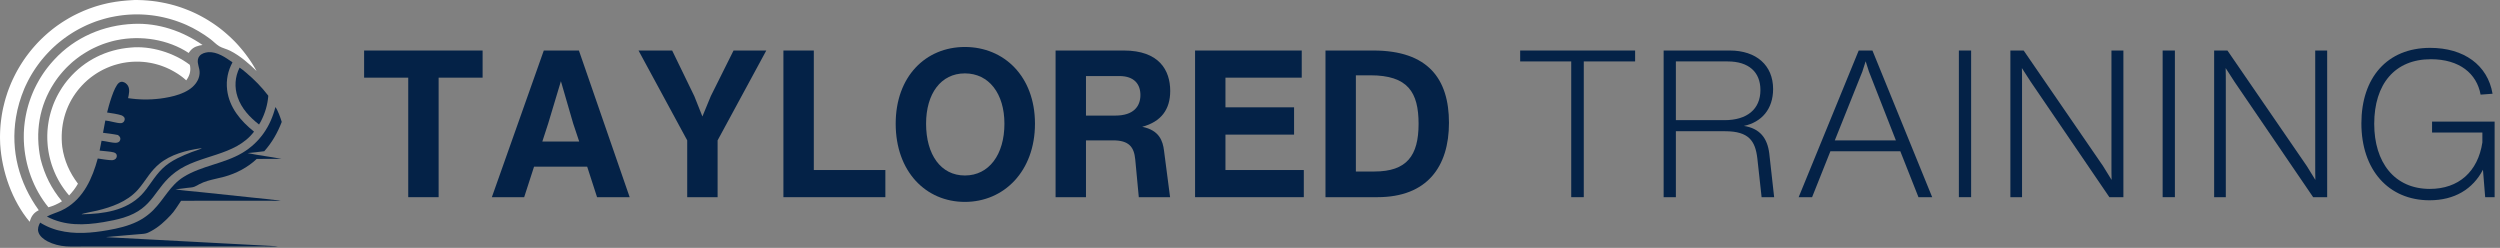 <?xml version="1.0" encoding="UTF-8" standalone="no"?> <svg xmlns="http://www.w3.org/2000/svg" xmlns:xlink="http://www.w3.org/1999/xlink" xmlns:serif="http://www.serif.com/" width="100%" height="100%" viewBox="0 0 353 35" version="1.1" xml:space="preserve" style="fill-rule:evenodd;clip-rule:evenodd;stroke-linejoin:round;stroke-miterlimit:2;"><rect x="0" y="0" width="353" height="35" fill="#808080" stroke="none"/> <g transform="matrix(1,0,0,1,-1.708,0)"> <path d="M35.536,9.547C35.849,9.74 36.151,10.005 36.432,10.24C37.609,11.224 38.667,12.297 39.594,13.521C39.49,14.802 39.141,15.979 38.552,17.12C38.474,17.276 38.375,17.432 38.286,17.583C36.974,16.557 35.802,15.318 35.26,13.708C34.786,12.297 34.88,10.875 35.536,9.547Z" style="fill:rgb(4,34,71);fill-rule:nonzero;"></path> </g> <g transform="matrix(1,0,0,1,-1.708,0)"> <path d="M20.167,6.714C22.984,6.438 26.271,7.443 28.51,9.156C28.531,9.234 28.542,9.318 28.557,9.401C28.656,10.125 28.438,10.771 28.005,11.344C27.891,11.24 27.776,11.141 27.656,11.042C27.589,10.99 27.521,10.938 27.453,10.88C27.385,10.828 27.313,10.776 27.245,10.724C27.172,10.677 27.104,10.625 27.031,10.573C26.958,10.526 26.885,10.479 26.813,10.427C26.74,10.38 26.667,10.333 26.594,10.292C26.521,10.245 26.443,10.198 26.37,10.156C26.297,10.109 26.219,10.068 26.141,10.026C26.068,9.984 25.99,9.943 25.911,9.901C25.833,9.859 25.76,9.823 25.677,9.781C25.599,9.745 25.521,9.708 25.443,9.672C25.365,9.635 25.286,9.599 25.203,9.563C25.125,9.531 25.047,9.495 24.964,9.464C24.885,9.432 24.802,9.401 24.719,9.37C24.641,9.339 24.557,9.313 24.474,9.281C24.391,9.255 24.313,9.224 24.229,9.198C24.146,9.172 24.063,9.146 23.979,9.125C23.896,9.099 23.807,9.078 23.724,9.052C23.641,9.031 23.557,9.01 23.474,8.99C23.385,8.969 23.302,8.953 23.219,8.932C23.13,8.917 23.047,8.896 22.964,8.88C22.875,8.865 22.792,8.849 22.703,8.839C22.62,8.823 22.531,8.813 22.448,8.797C22.359,8.786 22.276,8.776 22.188,8.766C22.099,8.755 22.016,8.75 21.927,8.74C21.839,8.734 21.755,8.729 21.667,8.724C21.578,8.719 21.495,8.714 21.406,8.708C21.318,8.708 21.229,8.703 21.146,8.703L20.885,8.703C20.797,8.703 20.708,8.708 20.625,8.714C20.536,8.714 20.448,8.719 20.359,8.724C20.276,8.729 20.188,8.734 20.099,8.745C20.016,8.75 19.927,8.76 19.844,8.771C19.755,8.781 19.667,8.792 19.583,8.802C19.495,8.813 19.411,8.828 19.323,8.844C19.24,8.854 19.151,8.87 19.068,8.885C18.979,8.906 18.896,8.922 18.807,8.938C18.724,8.958 18.641,8.979 18.552,9C18.469,9.021 18.385,9.042 18.302,9.063C18.214,9.083 18.13,9.109 18.047,9.135C17.964,9.156 17.88,9.182 17.797,9.208C17.714,9.234 17.63,9.266 17.552,9.292C17.469,9.323 17.385,9.349 17.302,9.38C17.224,9.411 17.141,9.443 17.063,9.479C16.979,9.51 16.901,9.542 16.818,9.578C16.74,9.615 16.661,9.651 16.578,9.688C16.5,9.724 16.422,9.76 16.344,9.797C16.266,9.839 16.188,9.875 16.109,9.917C16.031,9.958 15.958,10 15.88,10.042C15.802,10.083 15.729,10.125 15.651,10.172C15.578,10.214 15.505,10.26 15.427,10.307C15.354,10.354 15.281,10.401 15.208,10.448C15.135,10.495 15.063,10.547 14.995,10.594C14.922,10.646 14.849,10.693 14.781,10.745C14.708,10.797 14.641,10.849 14.568,10.901C14.5,10.953 14.432,11.01 14.365,11.063C14.297,11.12 14.229,11.177 14.161,11.229C14.094,11.286 14.031,11.344 13.964,11.401C13.901,11.464 13.833,11.521 13.771,11.578C13.708,11.641 13.646,11.698 13.583,11.76C13.521,11.823 13.458,11.885 13.401,11.948C13.339,12.01 13.281,12.073 13.219,12.135C13.161,12.203 13.104,12.266 13.047,12.333C12.99,12.396 12.932,12.464 12.875,12.531C12.818,12.599 12.766,12.667 12.708,12.734C10.891,15.021 10.167,17.849 10.495,20.729C10.771,22.682 11.531,24.37 12.714,25.938C12.37,26.552 11.948,27.089 11.469,27.599C11.411,27.536 11.359,27.474 11.307,27.406C11.25,27.344 11.198,27.281 11.146,27.214C11.094,27.151 11.042,27.083 10.995,27.016C10.943,26.953 10.891,26.885 10.844,26.818C10.792,26.75 10.745,26.682 10.698,26.615C10.651,26.547 10.599,26.479 10.557,26.411C10.51,26.339 10.464,26.271 10.417,26.203C10.37,26.13 10.328,26.063 10.281,25.99C10.24,25.922 10.198,25.849 10.151,25.776C10.109,25.703 10.068,25.635 10.026,25.563C9.99,25.49 9.948,25.417 9.906,25.344C9.87,25.271 9.828,25.198 9.792,25.12C9.75,25.047 9.714,24.974 9.677,24.901C9.641,24.823 9.604,24.75 9.568,24.672C9.536,24.599 9.5,24.521 9.469,24.448C9.432,24.37 9.401,24.292 9.37,24.219C9.333,24.141 9.302,24.063 9.276,23.984C9.245,23.906 9.214,23.828 9.182,23.75C9.156,23.672 9.125,23.594 9.099,23.516C9.073,23.438 9.042,23.359 9.016,23.281C8.99,23.203 8.969,23.125 8.943,23.042C8.917,22.964 8.896,22.885 8.87,22.802C8.849,22.724 8.828,22.641 8.807,22.563C8.781,22.484 8.766,22.401 8.745,22.323C8.724,22.24 8.703,22.156 8.688,22.078C8.667,21.995 8.651,21.917 8.635,21.833C8.62,21.75 8.604,21.672 8.589,21.589C8.573,21.505 8.557,21.422 8.547,21.344C8.531,21.26 8.521,21.177 8.51,21.094C8.495,21.01 8.484,20.927 8.474,20.849C8.469,20.766 8.458,20.682 8.448,20.599C8.443,20.516 8.432,20.432 8.427,20.349C8.417,20.245 8.411,20.141 8.406,20.042C8.401,19.938 8.396,19.833 8.391,19.729C8.385,19.625 8.385,19.521 8.385,19.417L8.385,19.104C8.391,19 8.391,18.901 8.396,18.797C8.401,18.693 8.406,18.589 8.411,18.484C8.422,18.38 8.427,18.276 8.438,18.172C8.448,18.073 8.458,17.969 8.469,17.865C8.479,17.76 8.495,17.656 8.51,17.557C8.526,17.453 8.542,17.349 8.557,17.25C8.573,17.146 8.594,17.042 8.609,16.943C8.63,16.839 8.651,16.74 8.672,16.635C8.698,16.536 8.719,16.432 8.745,16.333C8.771,16.234 8.797,16.13 8.823,16.031C8.849,15.932 8.875,15.833 8.906,15.734C8.938,15.635 8.969,15.536 9,15.438C9.031,15.339 9.063,15.24 9.099,15.141C9.13,15.042 9.167,14.948 9.203,14.849C9.24,14.75 9.281,14.656 9.318,14.557C9.359,14.464 9.401,14.37 9.438,14.271C9.479,14.177 9.526,14.083 9.568,13.99C9.609,13.896 9.656,13.802 9.703,13.708C9.75,13.615 9.797,13.521 9.844,13.432C9.896,13.339 9.943,13.25 9.995,13.156C10.042,13.068 10.094,12.979 10.151,12.891C10.203,12.797 10.255,12.708 10.313,12.625C10.365,12.536 10.422,12.448 10.479,12.359C10.536,12.276 10.594,12.188 10.656,12.104C10.714,12.021 10.776,11.932 10.833,11.849C10.896,11.766 10.958,11.682 11.021,11.604C11.083,11.521 11.151,11.438 11.214,11.359C11.281,11.276 11.349,11.198 11.417,11.12C13.646,8.51 16.755,6.984 20.167,6.714Z" style="fill:white;fill-rule:nonzero;"></path> </g> <g transform="matrix(1,0,0,1,-1.708,0)"> <path d="M20.583,3.37C24.078,3.224 27.453,4.375 30.307,6.349C30.156,6.37 30.005,6.396 29.859,6.432C29.182,6.589 28.724,6.885 28.354,7.479C25.432,5.552 21.594,4.969 18.193,5.672C18.083,5.693 17.969,5.719 17.859,5.745C17.745,5.771 17.635,5.802 17.526,5.828C17.417,5.859 17.302,5.891 17.193,5.922C17.083,5.953 16.974,5.984 16.865,6.021C16.755,6.052 16.646,6.089 16.542,6.125C16.432,6.161 16.323,6.203 16.214,6.24C16.109,6.281 16,6.323 15.896,6.365C15.792,6.406 15.682,6.453 15.578,6.495C15.474,6.542 15.37,6.589 15.266,6.635C15.161,6.682 15.057,6.729 14.953,6.781C14.849,6.828 14.75,6.88 14.646,6.932C14.547,6.99 14.443,7.042 14.344,7.094C14.245,7.151 14.146,7.208 14.047,7.266C13.948,7.323 13.849,7.38 13.75,7.443C13.651,7.5 13.557,7.563 13.458,7.625C13.365,7.688 13.271,7.75 13.172,7.813C13.078,7.88 12.984,7.943 12.891,8.01C12.802,8.078 12.708,8.146 12.615,8.214C12.526,8.286 12.438,8.354 12.344,8.427C12.255,8.495 12.167,8.568 12.078,8.641C11.995,8.719 11.906,8.792 11.818,8.865C11.734,8.943 11.651,9.021 11.568,9.099C11.479,9.177 11.396,9.255 11.318,9.333C11.234,9.411 11.151,9.495 11.073,9.573C10.995,9.656 10.917,9.74 10.839,9.823C10.76,9.906 10.682,9.99 10.604,10.078C10.531,10.161 10.453,10.25 10.38,10.339C10.307,10.422 10.234,10.51 10.161,10.604C10.089,10.693 10.021,10.781 9.948,10.87C9.88,10.964 9.813,11.057 9.745,11.146C9.677,11.24 9.615,11.333 9.547,11.427C9.484,11.521 9.417,11.615 9.354,11.714C7.234,14.953 6.651,18.698 7.438,22.464C8.026,24.755 8.953,26.594 10.458,28.422C9.849,28.807 9.24,29.073 8.547,29.271C6.406,26.661 5.214,23.297 5.078,19.943C5.073,19.813 5.068,19.677 5.068,19.547C5.063,19.417 5.063,19.286 5.068,19.151C5.068,19.021 5.068,18.891 5.073,18.76C5.078,18.625 5.083,18.495 5.094,18.365C5.099,18.234 5.109,18.099 5.12,17.969C5.135,17.839 5.146,17.708 5.161,17.578C5.177,17.448 5.193,17.318 5.208,17.188C5.224,17.057 5.245,16.927 5.266,16.797C5.286,16.667 5.307,16.536 5.333,16.406C5.359,16.276 5.385,16.146 5.411,16.021C5.438,15.891 5.469,15.76 5.495,15.635C5.526,15.505 5.557,15.38 5.594,15.25C5.625,15.125 5.661,14.995 5.698,14.87C5.734,14.745 5.776,14.62 5.813,14.495C5.854,14.37 5.896,14.245 5.938,14.12C5.979,13.995 6.026,13.87 6.073,13.745C6.12,13.625 6.167,13.5 6.214,13.38C6.266,13.255 6.313,13.135 6.365,13.016C6.417,12.891 6.469,12.771 6.526,12.651C6.583,12.531 6.635,12.417 6.698,12.297C6.755,12.177 6.813,12.063 6.875,11.943C6.938,11.828 6.995,11.714 7.063,11.599C7.125,11.479 7.188,11.37 7.255,11.255C7.323,11.141 7.391,11.026 7.458,10.917C7.531,10.802 7.599,10.693 7.672,10.583C7.745,10.474 7.818,10.365 7.891,10.255C7.969,10.146 8.042,10.042 8.12,9.932C8.198,9.828 8.276,9.724 8.359,9.615C8.438,9.51 8.521,9.411 8.604,9.307C8.682,9.203 8.771,9.104 8.854,9C8.938,8.901 9.026,8.802 9.115,8.703C9.198,8.604 9.286,8.51 9.38,8.411C12.281,5.266 16.333,3.536 20.583,3.37Z" style="fill:white;fill-rule:nonzero;"></path> </g> <g transform="matrix(1,0,0,1,-1.708,0)"> <path d="M40.594,15.12C40.917,15.495 41.339,16.708 41.49,17.214C40.901,18.745 40.12,20.125 39.021,21.354C38.245,21.453 37.458,21.547 36.677,21.615C38.255,21.948 39.875,22.125 41.458,22.432L37.958,22.438C36.698,23.641 35.052,24.495 33.38,24.953C32.599,25.167 31.802,25.307 31.026,25.536C30.823,25.594 30.625,25.667 30.427,25.745C30.229,25.823 30.036,25.911 29.849,26.01C29.615,26.13 29.38,26.292 29.135,26.375C28.839,26.479 28.479,26.49 28.172,26.526C27.604,26.594 27.042,26.667 26.479,26.74C27.703,26.927 28.953,27.01 30.182,27.141L37.333,27.896C38.667,28.042 40.016,28.156 41.344,28.339C40.917,28.391 40.432,28.344 40.005,28.344L37.057,28.344L27.276,28.349C26.786,29.052 26.401,29.755 25.802,30.385C24.979,31.26 24.109,32.068 23.042,32.635C22.807,32.76 22.557,32.896 22.297,32.958C21.974,33.036 21.625,33.042 21.292,33.073L19.625,33.214L17.656,33.385C17.375,33.406 17.078,33.458 16.797,33.464L16.766,33.464L16.76,33.49L32.052,34.302L40.922,34.771C40.911,34.776 40.901,34.781 40.891,34.781C40.646,34.849 39.182,34.802 38.844,34.802L13.547,34.802C12.714,34.802 11.865,34.839 11.036,34.786C10.167,34.734 9.188,34.484 8.417,34.078C7.891,33.802 7.297,33.354 7.125,32.755C6.99,32.276 7.151,31.844 7.38,31.432C7.479,31.495 7.583,31.557 7.682,31.615C7.786,31.672 7.891,31.729 8,31.786C8.104,31.839 8.208,31.891 8.318,31.943C8.427,31.995 8.531,32.042 8.641,32.089C8.75,32.135 8.865,32.177 8.974,32.219C9.083,32.26 9.198,32.302 9.313,32.339C9.422,32.375 9.536,32.411 9.651,32.448C9.766,32.479 9.88,32.51 9.995,32.536C12.271,33.115 14.656,32.901 16.943,32.5C18.354,32.255 19.797,31.917 21.094,31.286C21.198,31.234 21.307,31.177 21.411,31.12C21.516,31.063 21.615,31.005 21.719,30.943C21.818,30.885 21.922,30.818 22.021,30.755C22.12,30.688 22.214,30.62 22.313,30.552C22.406,30.484 22.5,30.411 22.594,30.339C22.688,30.266 22.781,30.188 22.87,30.115C22.958,30.036 23.047,29.953 23.135,29.875C23.224,29.792 23.307,29.708 23.391,29.625C24.901,28.099 25.729,26.172 27.62,24.99C30.182,23.391 33.349,23.125 35.948,21.573C38.385,20.115 39.911,17.839 40.594,15.12Z" style="fill:rgb(4,34,71);fill-rule:nonzero;"></path> </g> <g transform="matrix(1,0,0,1,-1.708,0)"> <path d="M20.25,0.026C20.578,-0.01 20.927,0 21.255,0.005C21.474,0.01 21.688,0.016 21.906,0.026C22.12,0.036 22.333,0.052 22.552,0.073C22.766,0.089 22.979,0.109 23.193,0.135C23.406,0.161 23.62,0.188 23.833,0.219C24.047,0.25 24.26,0.286 24.474,0.328C24.682,0.365 24.896,0.406 25.109,0.453C25.318,0.5 25.526,0.547 25.734,0.599C25.948,0.651 26.156,0.708 26.359,0.766C26.516,0.813 26.667,0.854 26.818,0.906C26.969,0.953 27.12,1 27.266,1.052C27.417,1.104 27.568,1.156 27.714,1.214C27.865,1.266 28.01,1.323 28.156,1.385C28.307,1.443 28.453,1.5 28.599,1.563C28.745,1.625 28.885,1.693 29.031,1.755C29.177,1.823 29.318,1.891 29.464,1.958C29.604,2.031 29.745,2.099 29.885,2.172C30.026,2.245 30.167,2.323 30.302,2.396C30.443,2.474 30.583,2.552 30.719,2.63C30.854,2.708 30.99,2.792 31.125,2.875C31.26,2.958 31.396,3.042 31.526,3.13C31.661,3.214 31.792,3.302 31.922,3.391C32.052,3.484 32.182,3.573 32.313,3.667C32.438,3.76 32.568,3.854 32.693,3.948C32.818,4.047 32.943,4.141 33.068,4.24C33.193,4.339 33.313,4.443 33.432,4.542C33.557,4.646 33.677,4.75 33.792,4.854C33.911,4.958 34.031,5.063 34.146,5.172C34.26,5.281 34.375,5.391 34.49,5.5C34.604,5.609 34.714,5.724 34.828,5.833C34.938,5.948 35.047,6.063 35.156,6.177C35.26,6.297 35.37,6.411 35.474,6.531C35.578,6.651 35.682,6.771 35.781,6.891C35.885,7.01 35.984,7.135 36.083,7.255C36.182,7.38 36.281,7.505 36.375,7.63C36.474,7.76 36.568,7.885 36.661,8.016C36.755,8.141 36.844,8.271 36.932,8.401C37.021,8.531 37.109,8.667 37.198,8.797C37.286,8.932 37.37,9.063 37.453,9.198C37.536,9.333 37.615,9.469 37.698,9.604C37.776,9.745 37.854,9.88 37.932,10.021C36.802,8.927 35.63,7.891 34.219,7.172C33.75,6.932 33.047,6.766 32.651,6.521C32.214,6.25 31.823,5.828 31.411,5.516C31.146,5.318 30.88,5.125 30.604,4.943C30.333,4.76 30.057,4.589 29.771,4.422C29.49,4.255 29.203,4.094 28.911,3.943C28.62,3.792 28.323,3.651 28.026,3.516C27.896,3.458 27.766,3.406 27.635,3.349C27.505,3.297 27.375,3.245 27.24,3.193C27.109,3.141 26.979,3.094 26.844,3.047C26.714,2.995 26.578,2.953 26.443,2.906C26.313,2.865 26.177,2.818 26.042,2.781C25.906,2.74 25.771,2.698 25.635,2.661C25.5,2.625 25.365,2.589 25.224,2.552C25.089,2.516 24.953,2.484 24.813,2.453C24.677,2.422 24.536,2.396 24.401,2.365C24.26,2.339 24.125,2.313 23.984,2.286C23.844,2.266 23.708,2.24 23.568,2.219C23.427,2.198 23.286,2.182 23.146,2.161C23.005,2.146 22.865,2.13 22.724,2.115C22.589,2.104 22.448,2.089 22.307,2.078C22.167,2.068 22.026,2.063 21.88,2.052C21.74,2.047 21.599,2.042 21.458,2.036C21.318,2.036 21.177,2.031 21.036,2.031C20.896,2.031 20.755,2.036 20.615,2.036C20.474,2.042 20.333,2.047 20.193,2.052C20.047,2.063 19.906,2.068 19.766,2.078C19.625,2.089 19.484,2.099 19.344,2.115C19.203,2.13 19.068,2.146 18.927,2.161C18.786,2.177 18.646,2.198 18.505,2.219C18.365,2.24 18.229,2.26 18.089,2.286C17.948,2.307 17.813,2.333 17.672,2.365C17.531,2.391 17.396,2.422 17.255,2.448C17.12,2.479 16.984,2.516 16.844,2.547C16.708,2.583 16.573,2.62 16.438,2.656C16.302,2.693 16.167,2.734 16.031,2.776C15.896,2.813 15.76,2.859 15.625,2.901C15.495,2.948 15.359,2.99 15.224,3.036C15.094,3.089 14.964,3.135 14.828,3.188C14.698,3.24 14.563,3.292 14.427,3.349C14.297,3.401 14.167,3.458 14.031,3.516C13.901,3.578 13.771,3.635 13.641,3.698C13.51,3.76 13.38,3.823 13.255,3.891C13.125,3.953 13,4.021 12.87,4.089C12.745,4.156 12.62,4.224 12.495,4.297C12.37,4.37 12.245,4.443 12.12,4.516C12,4.589 11.875,4.667 11.755,4.745C11.635,4.823 11.516,4.901 11.396,4.979C11.276,5.063 11.156,5.141 11.042,5.224C10.922,5.307 10.807,5.396 10.693,5.479C10.573,5.568 10.464,5.656 10.349,5.745C10.234,5.833 10.125,5.922 10.01,6.016C9.901,6.104 9.792,6.198 9.682,6.292C9.573,6.391 9.469,6.484 9.359,6.583C9.255,6.677 9.151,6.776 9.047,6.875C8.943,6.974 8.844,7.078 8.74,7.182C8.641,7.281 8.542,7.385 8.443,7.49C8.344,7.594 8.245,7.703 8.151,7.807C8.052,7.917 7.958,8.026 7.865,8.135C7.771,8.245 7.682,8.354 7.589,8.464C7.5,8.578 7.411,8.693 7.323,8.802C7.234,8.917 7.151,9.031 7.063,9.151C6.979,9.266 6.896,9.385 6.813,9.5C6.734,9.62 6.651,9.74 6.573,9.859C6.495,9.979 6.417,10.099 6.339,10.224C6.266,10.344 6.188,10.469 6.115,10.594C6.042,10.719 5.974,10.844 5.901,10.969C5.833,11.094 5.766,11.219 5.698,11.349C5.63,11.474 5.568,11.604 5.505,11.734C5.438,11.859 5.375,11.99 5.318,12.12C5.255,12.25 5.198,12.385 5.141,12.516C4.594,13.828 4.193,15.167 3.964,16.573C3.193,21.302 4.401,25.823 7.182,29.682C7.141,29.703 7.099,29.724 7.057,29.75C6.401,30.099 6.104,30.615 5.891,31.313C3.406,28.344 1.974,24.208 1.734,20.37C1.729,20.214 1.724,20.057 1.719,19.901C1.714,19.745 1.708,19.589 1.708,19.432C1.708,19.276 1.708,19.12 1.714,18.964C1.719,18.807 1.724,18.651 1.729,18.495C1.734,18.339 1.745,18.182 1.755,18.026C1.766,17.875 1.781,17.719 1.792,17.563C1.807,17.406 1.823,17.25 1.844,17.094C1.859,16.938 1.88,16.786 1.906,16.63C1.927,16.474 1.948,16.323 1.974,16.167C2,16.01 2.031,15.859 2.057,15.703C2.089,15.552 2.12,15.401 2.151,15.245C2.188,15.094 2.219,14.943 2.26,14.792C2.297,14.635 2.333,14.484 2.375,14.333C2.417,14.182 2.458,14.036 2.5,13.885C2.547,13.734 2.594,13.583 2.641,13.438C2.688,13.286 2.74,13.141 2.786,12.99C2.839,12.844 2.896,12.698 2.948,12.552C3.005,12.406 3.063,12.26 3.12,12.115C3.177,11.969 3.24,11.823 3.297,11.682C3.359,11.536 3.427,11.396 3.49,11.255C3.557,11.115 3.625,10.969 3.693,10.833C3.76,10.693 3.833,10.552 3.906,10.411C3.974,10.276 4.052,10.135 4.125,10C4.203,9.865 4.276,9.729 4.359,9.594C4.438,9.458 4.516,9.323 4.599,9.193C4.682,9.057 4.766,8.927 4.849,8.797C4.938,8.661 5.021,8.531 5.109,8.406C5.198,8.276 5.286,8.146 5.38,8.021C5.474,7.896 5.563,7.771 5.661,7.646C5.755,7.521 5.849,7.396 5.948,7.276C6.047,7.151 6.146,7.031 6.245,6.911C6.344,6.792 6.448,6.677 6.552,6.557C6.635,6.458 6.724,6.359 6.813,6.266C6.901,6.167 6.995,6.073 7.083,5.974C7.172,5.88 7.266,5.786 7.359,5.693C7.453,5.599 7.547,5.51 7.641,5.417C7.734,5.323 7.828,5.234 7.927,5.146C8.021,5.057 8.12,4.969 8.219,4.88C8.318,4.792 8.417,4.708 8.516,4.62C8.615,4.536 8.719,4.453 8.818,4.37C8.922,4.286 9.021,4.203 9.125,4.12C9.229,4.042 9.333,3.958 9.438,3.88C9.542,3.802 9.651,3.724 9.755,3.646C9.865,3.573 9.969,3.495 10.078,3.422C10.188,3.344 10.297,3.271 10.406,3.198C10.516,3.13 10.625,3.057 10.74,2.984C10.849,2.917 10.958,2.849 11.073,2.781C11.188,2.714 11.297,2.646 11.411,2.578C11.526,2.516 11.641,2.448 11.755,2.385C11.87,2.323 11.99,2.26 12.104,2.198C12.219,2.141 12.339,2.078 12.458,2.021C12.573,1.964 12.693,1.906 12.813,1.849C12.932,1.792 13.052,1.74 13.172,1.688C13.292,1.63 13.411,1.578 13.531,1.526C13.651,1.479 13.776,1.427 13.896,1.38C14.021,1.328 14.141,1.281 14.266,1.234C14.385,1.193 14.51,1.146 14.635,1.104C14.76,1.057 14.885,1.016 15.01,0.974C15.135,0.932 15.26,0.896 15.385,0.854C15.51,0.818 15.635,0.781 15.766,0.745C15.891,0.708 16.016,0.677 16.146,0.641C16.271,0.609 16.401,0.578 16.526,0.547C16.656,0.516 16.781,0.484 16.911,0.458C17.042,0.432 17.167,0.401 17.297,0.38C18.276,0.188 19.255,0.089 20.25,0.026Z" style="fill:white;fill-rule:nonzero;"></path> </g> <g transform="matrix(1,0,0,1,-1.708,0)"> <path d="M31.12,7.365C32.401,7.302 33.536,8.104 34.536,8.802C33.885,10 33.62,11.302 33.776,12.667C34.068,15.167 35.688,17.078 37.578,18.589C34.896,22.109 29.885,21.786 26.526,24.271C23.422,26.563 23.5,29.391 19.161,30.729C18.234,31.016 17.271,31.203 16.313,31.365C13.568,31.823 10.865,31.911 8.328,30.578C8.964,30.234 9.667,30.042 10.323,29.75C10.526,29.661 10.729,29.552 10.922,29.443C13.536,27.938 14.755,25.151 15.51,22.38C16.016,22.458 17.094,22.635 17.547,22.62C17.677,22.609 17.807,22.578 17.917,22.51C17.927,22.505 17.938,22.495 17.943,22.49C17.953,22.484 17.958,22.479 17.969,22.474C17.974,22.469 17.984,22.464 17.99,22.453C18,22.448 18.005,22.443 18.016,22.438C18.021,22.427 18.031,22.422 18.036,22.417C18.042,22.406 18.052,22.401 18.057,22.391C18.063,22.385 18.068,22.375 18.078,22.37C18.083,22.359 18.089,22.354 18.094,22.344C18.099,22.339 18.104,22.328 18.109,22.318C18.115,22.313 18.12,22.302 18.125,22.292C18.13,22.286 18.135,22.276 18.141,22.266C18.146,22.26 18.151,22.25 18.151,22.24C18.156,22.229 18.161,22.224 18.167,22.214C18.167,22.203 18.172,22.193 18.177,22.182C18.177,22.177 18.182,22.167 18.182,22.156C18.188,22.146 18.188,22.135 18.193,22.125C18.219,21.99 18.198,21.849 18.115,21.74C18.031,21.62 17.911,21.557 17.776,21.516C17.411,21.401 16.245,21.323 15.771,21.266C15.87,20.807 15.964,20.344 16.047,19.875C16.667,19.927 17.526,20.188 18.089,20.161C18.271,20.151 18.469,20.094 18.589,19.943C18.677,19.833 18.719,19.682 18.703,19.547C18.677,19.333 18.531,19.198 18.375,19.068C17.688,18.922 16.953,18.844 16.255,18.75C16.359,18.172 16.469,17.594 16.578,17.016C17.266,17.073 18.156,17.396 18.76,17.391C18.854,17.391 18.948,17.365 19.026,17.318C19.177,17.234 19.266,17.109 19.302,16.943C19.339,16.802 19.313,16.661 19.229,16.542C19.141,16.422 19.005,16.339 18.87,16.286C18.411,16.12 17.344,15.958 16.828,15.885C17.052,14.984 17.786,12.24 18.5,11.698C18.651,11.583 18.839,11.521 19.026,11.557C19.339,11.62 19.594,11.823 19.76,12.083C20.083,12.604 19.911,13.302 19.792,13.859C19.979,13.885 20.167,13.911 20.354,13.932C20.542,13.958 20.729,13.974 20.917,13.99C21.104,14.005 21.292,14.021 21.484,14.026C21.672,14.036 21.859,14.042 22.052,14.047C22.24,14.047 22.427,14.047 22.62,14.042C22.807,14.042 22.995,14.031 23.182,14.021C23.375,14.01 23.563,14 23.75,13.979C23.938,13.964 24.125,13.943 24.313,13.922C25.99,13.703 28.26,13.219 29.328,11.807C29.766,11.234 29.995,10.531 29.854,9.813C29.792,9.5 29.688,9.188 29.646,8.87C29.604,8.531 29.651,8.182 29.875,7.911C30.177,7.542 30.661,7.417 31.12,7.365ZM30.094,20.927C28.021,21.229 25.807,21.792 24.167,23.161C23.62,23.62 23.161,24.151 22.734,24.724C22.198,25.443 21.708,26.214 21.094,26.88C19.625,28.479 17.469,29.245 15.406,29.74C15.01,29.839 13.474,30.109 13.229,30.245L13.333,30.255C16.302,30.203 19.51,29.755 21.682,27.516C22.188,26.99 22.599,26.406 23.016,25.813C24.167,24.172 24.938,23.266 26.781,22.339C27.432,22.016 28.104,21.724 28.786,21.469C29.115,21.344 29.964,21.094 30.214,20.922C30.172,20.917 30.135,20.917 30.094,20.927Z" style="fill:rgb(4,34,71);fill-rule:nonzero;"></path> </g> <g transform="matrix(1,0,0,1,50.83,27.841)"> <g> <path d="M0.583,-20.708L0.583,-16.875L6.813,-16.875L6.813,0L11.104,0L11.104,-16.875L17.313,-16.875L17.313,-20.708L0.583,-20.708Z" style="fill:rgb(4,34,71);fill-rule:nonzero;"></path> </g> </g> <g transform="matrix(1,0,0,1,68.721,27.841)"> <g> <path d="M20.188,0L13.021,-20.708L8.063,-20.708L0.729,0L5.292,0L6.688,-4.312L14.188,-4.312L15.583,0L20.188,0ZM8.688,-10.417L10.479,-16.375L12.208,-10.417L13.063,-7.854L7.854,-7.854L8.688,-10.417Z" style="fill:rgb(4,34,71);fill-rule:nonzero;"></path> </g> </g> <g transform="matrix(1,0,0,1,89.638,27.841)"> <g> <path d="M10.729,-14.271L9.542,-11.396L8.396,-14.271L5.271,-20.708L0.521,-20.708L7.396,-8.021L7.396,0L11.688,0L11.688,-8.021L18.563,-20.708L13.938,-20.708L10.729,-14.271Z" style="fill:rgb(4,34,71);fill-rule:nonzero;"></path> </g> </g> <g transform="matrix(1,0,0,1,108.722,27.841)"> <g> <path d="M6.188,-20.708L1.896,-20.708L1.896,0L16.292,0L16.292,-3.833L6.188,-3.833L6.188,-20.708Z" style="fill:rgb(4,34,71);fill-rule:nonzero;"></path> </g> </g> <g transform="matrix(1,0,0,1,125.45,27.841)"> <g> <path d="M10.792,0.667C16.313,0.667 20.688,-3.667 20.688,-10.375C20.688,-17.062 16.313,-21.208 10.792,-21.208C5.271,-21.208 1.021,-17.062 1.021,-10.375C1.021,-3.625 5.271,0.667 10.792,0.667ZM10.792,-3.062C7.396,-3.062 5.313,-6 5.313,-10.375C5.313,-14.604 7.396,-17.479 10.792,-17.479C14.188,-17.479 16.375,-14.625 16.375,-10.375C16.375,-6 14.188,-3.062 10.792,-3.062Z" style="fill:rgb(4,34,71);fill-rule:nonzero;"></path> </g> </g> <g transform="matrix(1,0,0,1,147.152,27.841)"> <g> <path d="M14.125,-9.937C16.771,-10.646 18.083,-12.354 18.083,-15C18.083,-17.937 16.5,-20.708 11.542,-20.708L1.896,-20.708L1.896,0L6.188,0L6.188,-8.021L10,-8.021C12.25,-8.021 12.979,-7.104 13.146,-5.312L13.646,0L18.063,0L17.208,-6.562C17.042,-7.937 16.542,-9.458 14.125,-9.937ZM6.188,-17.104L10.896,-17.104C13.021,-17.104 13.875,-15.937 13.875,-14.417C13.875,-12.833 12.917,-11.521 10.333,-11.521L6.188,-11.521L6.188,-17.104Z" style="fill:rgb(4,34,71);fill-rule:nonzero;"></path> </g> </g> <g transform="matrix(1,0,0,1,166.847,27.841)"> <g> <path d="M6.188,-8.833L15.875,-8.833L15.875,-12.687L6.188,-12.687L6.188,-16.875L16.958,-16.875L16.958,-20.708L1.896,-20.708L1.896,0L17.25,0L17.25,-3.833L6.188,-3.833L6.188,-8.833Z" style="fill:rgb(4,34,71);fill-rule:nonzero;"></path> </g> </g> <g transform="matrix(1,0,0,1,185.262,27.841)"> <g> <path d="M8.646,-20.708L1.896,-20.708L1.896,0L9.229,0C16.25,0 19.333,-4.312 19.333,-10.5C19.333,-16.687 16.396,-20.708 8.646,-20.708ZM6.188,-3.625L6.188,-17.208L8.229,-17.208C13.521,-17.208 15.042,-14.833 15.042,-10.354C15.042,-5.854 13.375,-3.625 8.813,-3.625L6.188,-3.625Z" style="fill:rgb(4,34,71);fill-rule:nonzero;"></path> </g> </g> <g transform="matrix(1,0,0,1,213.399,27.841)"> <g> <path d="M1.25,-20.708L1.25,-19.167L8.458,-19.167L8.458,0L10.229,0L10.229,-19.167L17.479,-19.167L17.479,-20.708L1.25,-20.708Z" style="fill:rgb(4,34,71);fill-rule:nonzero;"></path> </g> </g> <g transform="matrix(1,0,0,1,232.134,27.841)"> <g> <path d="M17.688,-6.167C17.417,-8.354 16.354,-9.708 14.104,-10.062C16.604,-10.583 18.229,-12.437 18.229,-15.271C18.229,-18.604 15.875,-20.708 12.104,-20.708L2.771,-20.708L2.771,0L4.5,0L4.5,-9.312L11.438,-9.312C14.813,-9.312 15.708,-7.937 16,-5.5L16.604,0L18.375,0L17.688,-6.167ZM4.5,-10.875L4.5,-19.167L11.813,-19.167C14.771,-19.167 16.438,-17.687 16.438,-15.125C16.438,-12.417 14.542,-10.875 11.375,-10.875L4.5,-10.875Z" style="fill:rgb(4,34,71);fill-rule:nonzero;"></path> </g> </g> <g transform="matrix(1,0,0,1,252.992,27.841)"> <g> <path d="M19.833,0L11.396,-20.708L9.458,-20.708L0.979,0L2.875,0L5.458,-6.479L15.333,-6.479L17.896,0L19.833,0ZM9.979,-17.75L10.438,-19.187L10.896,-17.75L14.708,-8.021L6.083,-8.021L9.979,-17.75Z" style="fill:rgb(4,34,71);fill-rule:nonzero;"></path> </g> </g> <g transform="matrix(1,0,0,1,273.822,27.841)"> <g> <rect x="2.771" y="-20.708" width="1.729" height="20.708" style="fill:rgb(4,34,71);fill-rule:nonzero;"></rect> </g> </g> <g transform="matrix(1,0,0,1,281.095,27.841)"> <g> <path d="M17.042,-4.708C17.042,-3.833 17.042,-3.104 17.063,-2.437L15.854,-4.396L4.646,-20.708L2.771,-20.708L2.771,0L4.417,0L4.417,-16C4.417,-16.833 4.417,-17.562 4.396,-18.229L5.646,-16.292L16.75,0L18.729,0L18.729,-20.708L17.042,-20.708L17.042,-4.708Z" style="fill:rgb(4,34,71);fill-rule:nonzero;"></path> </g> </g> <g transform="matrix(1,0,0,1,302.594,27.841)"> <g> <rect x="2.771" y="-20.708" width="1.729" height="20.708" style="fill:rgb(4,34,71);fill-rule:nonzero;"></rect> </g> </g> <g transform="matrix(1,0,0,1,309.867,27.841)"> <g> <path d="M17.042,-4.708C17.042,-3.833 17.042,-3.104 17.063,-2.437L15.854,-4.396L4.646,-20.708L2.771,-20.708L2.771,0L4.417,0L4.417,-16C4.417,-16.833 4.417,-17.562 4.396,-18.229L5.646,-16.292L16.75,0L18.729,0L18.729,-20.708L17.042,-20.708L17.042,-4.708Z" style="fill:rgb(4,34,71);fill-rule:nonzero;"></path> </g> </g> <g transform="matrix(1,0,0,1,331.365,27.841)"> <g> <path d="M20.875,-10.667L12.042,-10.667L12.042,-9.125L19.146,-9.125L19.146,-7.729C18.521,-3.604 15.792,-1.167 11.729,-1.167C6.708,-1.167 3.875,-4.937 3.875,-10.354C3.875,-15.958 6.771,-19.479 11.875,-19.479C15.917,-19.479 18.354,-17.458 18.896,-14.479L20.583,-14.604C19.896,-18.667 16.521,-21.083 11.771,-21.083C5.667,-21.083 2.063,-16.833 2.063,-10.417C2.063,-3.875 5.875,0.438 11.688,0.438C15.208,0.438 17.792,-1.125 19.229,-3.875L19.542,0L20.875,0L20.875,-10.667Z" style="fill:rgb(4,34,71);fill-rule:nonzero;"></path> </g> </g> </svg> 